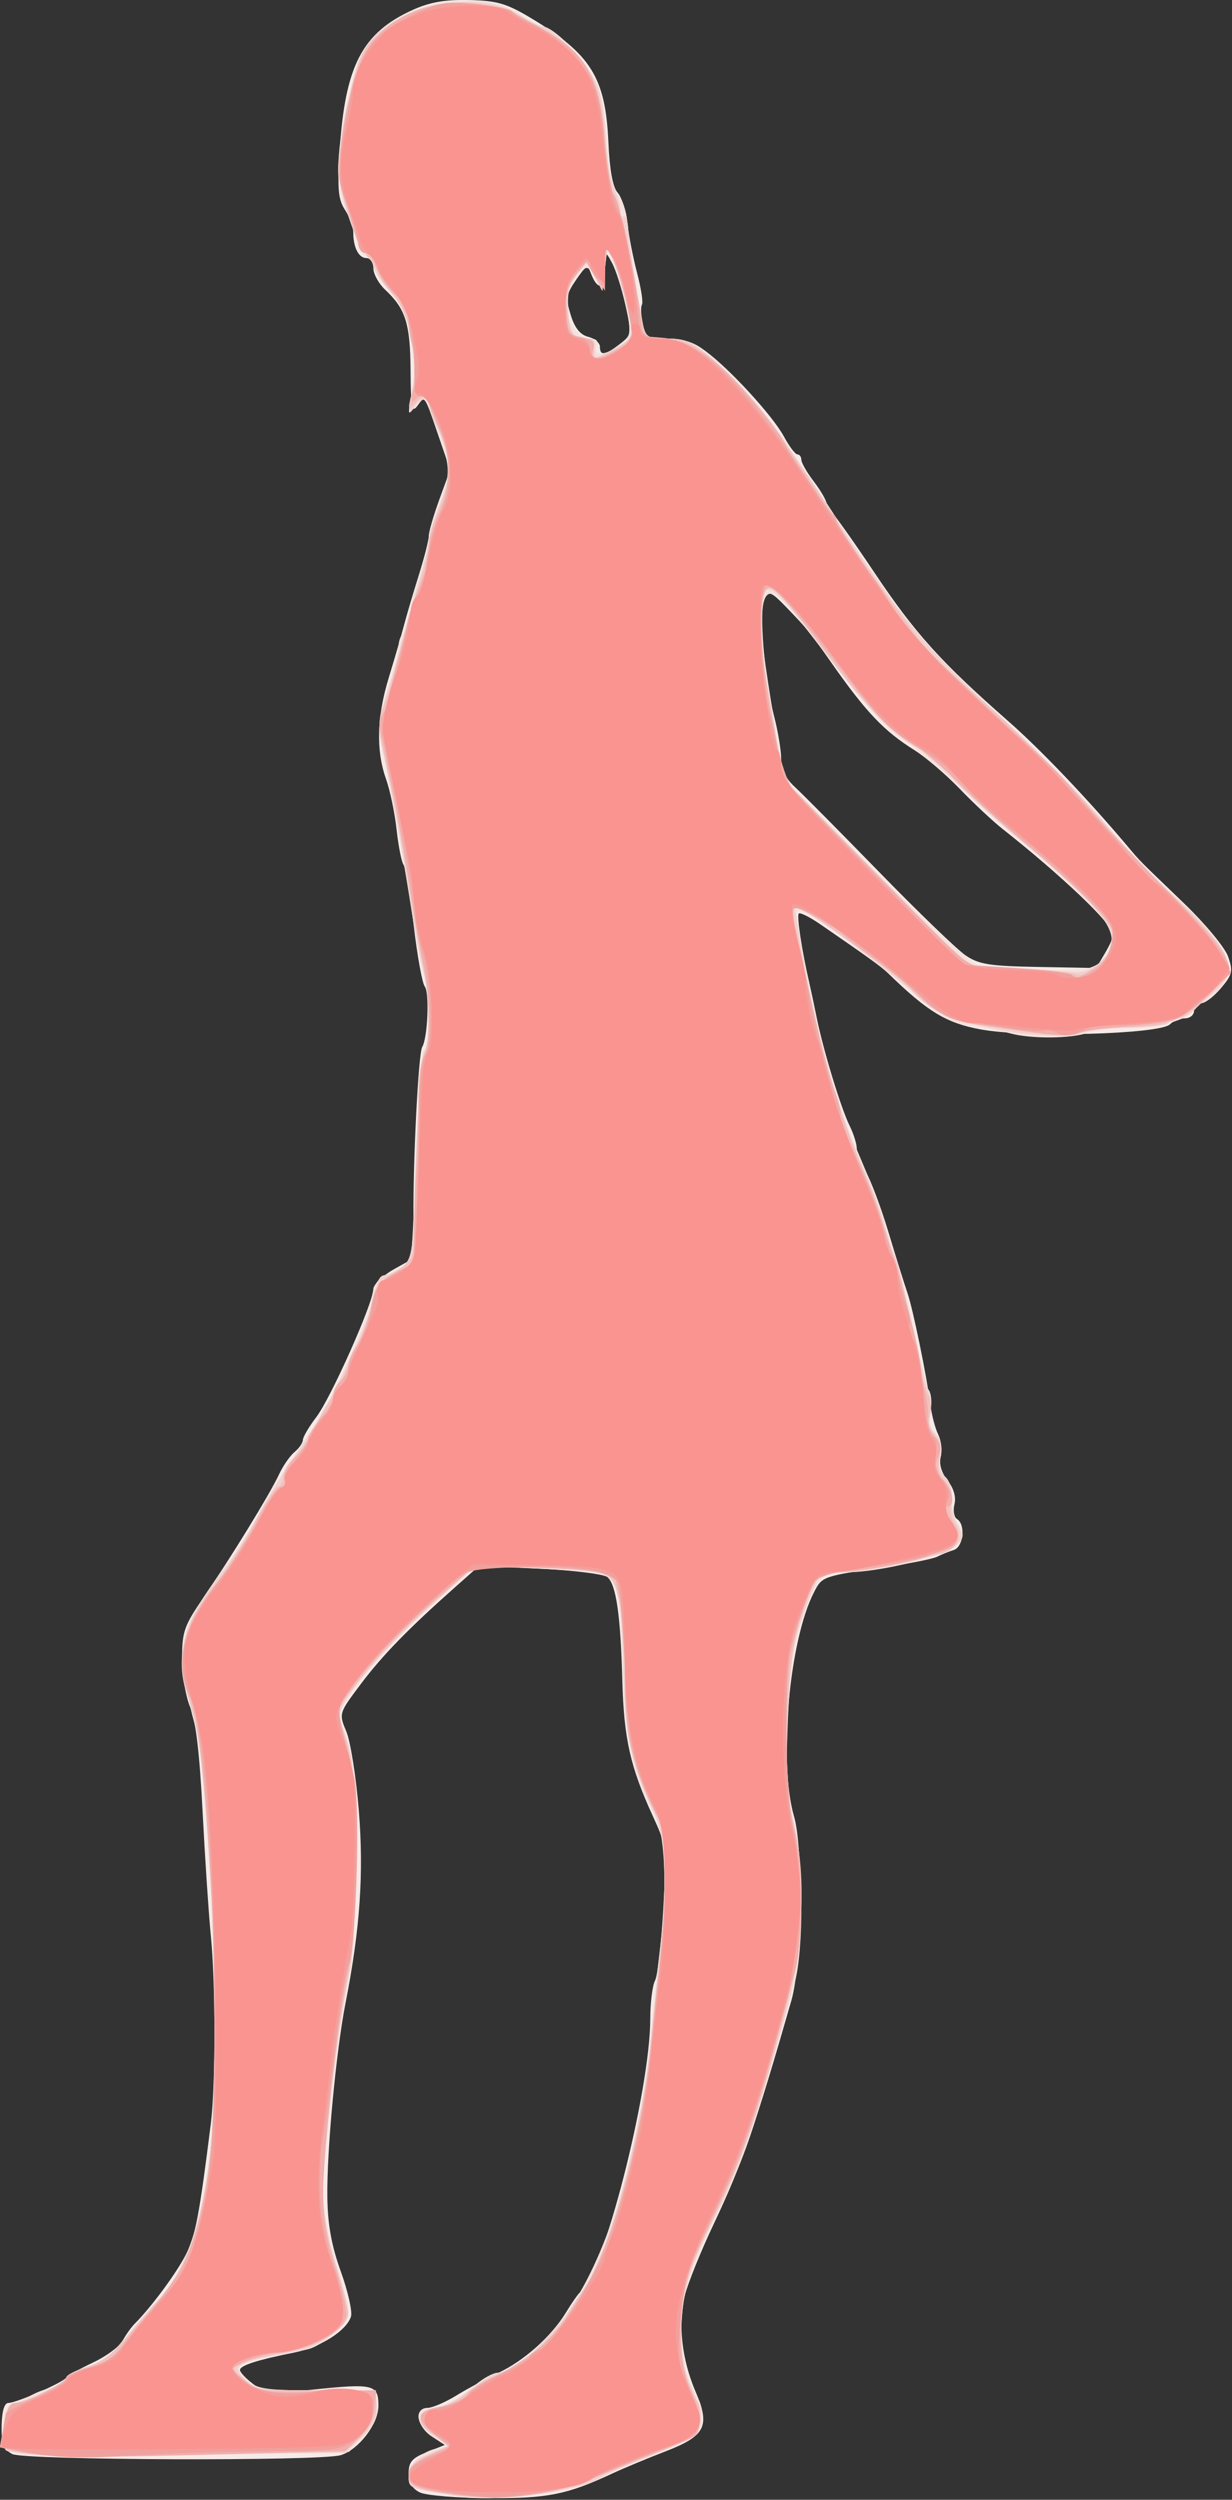 <?xml version="1.0" encoding="UTF-8"?>
<svg version="1.1" viewBox="0 0 252.34 512" xmlns="http://www.w3.org/2000/svg">
<rect x="0" y="0" width="252.34" height="512" fill="#333333" stroke="none"/>
<g transform="matrix(.825 0 0 .825 -66.867 -6.952)">
<path d="m185.31 627.22c-1.902-0.918-2.812-2.465-2.812-4.782 0-2.765 0.865-3.77 4.489-5.216l4.489-1.79-3.239-2.122c-3.716-2.434-4.401-7.054-1.051-7.085 1.203-0.011 4.438-1.402 7.188-3.09 2.75-1.688 7.377-4.184 10.283-5.547 6.473-3.036 13.295-9.106 16.889-15.027 1.483-2.442 3.082-4.722 3.555-5.066 5.655-4.116 17.373-49.863 17.391-67.895 4e-3 -3.998 0.537-8.26 1.185-9.47 0.648-1.21 1.566-9.201 2.042-17.758 0.845-15.204 0.786-15.728-2.571-23.03-5.63-12.245-7.203-19.229-7.593-33.722-0.438-16.264-1.539-23.848-3.724-25.662-0.878-0.728-8.384-1.666-16.68-2.083l-15.085-0.758-5.97 5.299c-11.672 10.36-18.182 17.049-23.525 24.174-5.404 7.205-5.411 7.229-3.537 11.714 1.033 2.471 2.428 11.291 3.101 19.6 1.264 15.602 0.31 29.475-3.281 47.717-2.369 12.037-4.692 36.785-4.533 48.295 0.095 6.854 1.04 12.062 3.354 18.476 1.772 4.912 2.902 9.937 2.512 11.167-1.118 3.524-7.621 7.64-14.113 8.933-9.141 1.821-13.447 3.209-13.447 4.334 0 0.564 1.512 2.154 3.36 3.534 3.109 2.321 4.231 2.418 15 1.297 14.803-1.541 16.015-1.236 16.015 4.033 0 4.506-4.903 10.925-9.375 12.273-5.047 1.521-78.636 1.267-81.529-0.281-2.242-1.2-2.733-2.516-2.641-7.079 0.072-3.582 0.675-5.606 1.67-5.606 1.986 0 13.547-5.053 14.375-6.283 0.344-0.51 3.315-2.188 6.602-3.729 3.287-1.541 6.611-3.985 7.385-5.431 0.774-1.447 2.136-3.359 3.027-4.25 4.131-4.131 10.423-12.655 12.744-17.267 2.33-4.628 3.301-9.762 6.133-32.415 1.2-9.601 1.189-34.769-0.021-46.875-0.515-5.156-1.428-18.938-2.028-30.625-0.751-14.623-1.715-22.699-3.092-25.897-1.1-2.556-2.001-7.976-2.001-12.045 0-6.658 0.531-8.17 5.312-15.122 6.727-9.782 16.545-25.796 18.812-30.685 0.956-2.062 2.669-4.522 3.807-5.466 1.138-0.944 2.069-2.297 2.069-3.007s1.499-3.257 3.332-5.66c3.601-4.722 14.104-28.279 14.144-31.725 0.013-1.159 2.28-3.375 5.037-4.925l5.012-2.817-0.077-10.075c-0.111-14.419 1.246-40.847 2.173-42.348 1.354-2.191 1.828-13.478 0.63-15.014-0.628-0.805-1.866-7.651-2.75-15.214-0.885-7.562-2.017-14.312-2.516-15-0.499-0.688-1.277-4.625-1.729-8.75s-1.625-9.75-2.608-12.5c-2.535-7.091-2.304-15.492 0.694-25.286 1.425-4.655 3.104-10.432 3.732-12.839 0.628-2.406 2.274-7.984 3.659-12.394 1.385-4.41 2.518-8.853 2.518-9.872 0-1.019 1.193-5.126 2.652-9.126l2.652-7.274-2.908-8.48c-3.549-10.347-3.321-10.028-5.261-7.374-1.331 1.821-1.6 0.384-1.657-8.852-0.071-11.583-1.225-15.253-6.293-20.006-1.614-1.514-2.935-3.905-2.935-5.312 0-1.408-0.784-2.56-1.741-2.56-1.919 0-3.259-2.629-3.259-6.396 0-1.343-0.925-3.853-2.055-5.579-1.686-2.574-1.924-5.203-1.324-14.644 1.342-21.122 5.599-29.317 18.183-35.007 4.253-1.923 8.031-2.579 14.017-2.433 6.966 0.17 9.296 0.862 15.532 4.617 14.646 8.819 18.282 14.684 18.989 30.626 0.31 6.978 1.092 11.249 2.307 12.591 1.011 1.117 2.104 4.521 2.428 7.565 0.324 3.043 1.404 8.618 2.399 12.389s1.535 7.3 1.199 7.843-0.243 2.662 0.206 4.707c0.749 3.41 1.256 3.72 6.1 3.72 3.668 0 6.574 0.952 9.506 3.116 6.03 4.449 16.678 16.067 19.461 21.233 1.304 2.421 2.805 4.401 3.336 4.401 0.531 0 0.966 0.6 0.966 1.333s1.406 3.177 3.125 5.431 3.125 4.7 3.125 5.437c0 0.737 0.422 1.528 0.938 1.757 0.516 0.229 5.438 7.141 10.938 15.36 10.122 15.126 16.52 22.227 33.275 36.932 8.003 7.023 19.649 19.236 29.565 31.003 3.345 3.969 2.256 2.869 14.119 14.275 5.203 5.003 10.094 10.919 10.868 13.146 1.257 3.617 1.069 4.451-1.759 7.812-1.742 2.07-3.96 3.763-4.93 3.763-0.97 0-1.764 0.844-1.764 1.875s-1.012 1.875-2.25 1.875-2.918 0.668-3.735 1.485c-2.479 2.479-35.354 3.376-46.897 1.28-8.582-1.559-13.218-4.357-23.03-13.904-1.687-1.642-4.96-4.008-16.926-12.236-2.592-1.782-4.981-2.972-5.309-2.644-0.54 0.54 0.795 9.29 2.635 17.27 0.396 1.719 1.233 5.656 1.859 8.75 1.601 7.912 6.041 22.461 8.138 26.664 0.971 1.946 1.768 4.478 1.77 5.625 2e-3 1.147 1.015 3.774 2.25 5.836s3.77 8.812 5.633 15 3.973 12.938 4.689 15c1.382 3.982 4.834 20.814 5.769 28.125 0.308 2.406 1.162 5.604 1.899 7.105 0.737 1.502 1.013 3.982 0.613 5.511-0.459 1.756 0.165 3.914 1.694 5.858 1.53 1.946 2.159 4.121 1.708 5.915-0.392 1.561-0.104 3.214 0.639 3.673 2.2 1.36 1.594 6.941-0.836 7.693-1.203 0.372-3.031 1.111-4.062 1.643s-6.656 1.666-12.5 2.521c-16.054 2.35-16.069 2.356-18.096 6.276-6.2 11.99-8.89 42.212-4.96 55.731 2.331 8.018 1.925 36.612-0.646 45.574-8.981 31.301-12.216 40.611-19.336 55.644-3.159 6.67-6.374 14.629-7.144 17.686-1.747 6.94-0.743 15.93 2.663 23.85 3.702 8.604 2.477 11.019-7.547 14.878-4.433 1.707-10.31 4.153-13.06 5.437-11.276 5.263-16.039 6.22-30.625 6.153-7.906-0.036-15.641-0.677-17.188-1.423zm170.04-382.1c1.18-1.997 2.145-4.109 2.145-4.692 0-2.36-13.067-14.796-27.5-26.171-2.406-1.896-7.188-6.37-10.625-9.941s-8.5-7.902-11.25-9.624c-7.591-4.752-12.06-9.446-20.588-21.623-5.36-7.654-5.893-8.311-11.188-13.808-3.763-3.906-4.418-4.185-5.46-2.322-1.465 2.617-0.08 19.919 2.342 29.26 0.973 3.754 1.77 8.55 1.77 10.659 0 2.583 1.121 4.864 3.438 6.993 1.891 1.738 11.312 11.241 20.938 21.12 9.625 9.878 19.234 19.153 21.354 20.61 3.305 2.271 5.894 2.686 18.167 2.909l14.313 0.261 2.145-3.631zm-120.44-151.26c2.978-2.289 3.008-2.491 1.419-9.66-0.892-4.027-2.379-8.728-3.304-10.447-1.664-3.092-1.682-3.075-1.732 1.636-0.052 4.907-1.909 5.314-3.585 0.785-0.759-2.052-1.183-1.851-3.631 1.723-2.46 3.59-2.61 4.573-1.334 8.732 0.987 3.216 2.35 4.915 4.344 5.416 1.598 0.401 2.906 1.512 2.906 2.469 0 2.322 1.263 2.155 4.917-0.654z" fill="#f6eae8"/>
<path d="m193.75 628.06c-1.031-0.218-3.984-0.741-6.562-1.162-3.901-0.637-4.688-1.268-4.688-3.762 0-3.336 4.167-6.887 8.091-6.894 2.034-4e-3 1.733-0.493-1.528-2.482-4.704-2.868-5.619-7.514-1.48-7.514 3.116 0 6.835-1.867 11.576-5.811 1.943-1.617 4.383-2.939 5.421-2.939 4.033 0 12.743-7.993 18.796-17.248 9.209-14.081 16.78-39.859 19.086-64.988 0.613-6.676 1.764-17.482 2.558-24.013 1.769-14.549 1.091-28.376-1.596-32.544-4.785-7.421-7.288-18.696-7.723-34.786-0.491-18.169-1.407-23.43-4.278-24.581-1.126-0.451-8.797-1.119-17.047-1.485l-15-0.665-5.625 4.83c-9.787 8.404-20.592 19.646-24.83 25.832l-4.096 5.978 2.275 5.897c3.207 8.311 3.274 47.254 0.108 62.772-2.776 13.606-5.957 40.267-5.957 49.923 0 4.528 1.228 11.326 3.109 17.217 1.71 5.354 3.116 10.951 3.125 12.437 0.018 3.047-6.263 8.905-10.393 9.692-12.655 2.412-17.091 3.549-17.091 4.377 0 0.532 1.192 2.038 2.648 3.348 2.284 2.053 4.65 2.381 17.188 2.381h14.539l0.343 3.75c0.25 2.732-0.653 4.803-3.329 7.629l-3.672 3.879-38.546 0.811c-21.2 0.446-40.515 0.363-42.921-0.184-4.174-0.949-4.375-1.244-4.375-6.41 0-3.729 0.584-5.591 1.875-5.98 1.031-0.311 3.368-1.365 5.193-2.342 1.825-0.977 4.233-1.777 5.352-1.777 1.119 0 2.356-0.839 2.749-1.864 0.393-1.025 2.937-2.529 5.654-3.343 3.302-0.989 6.238-3.167 8.862-6.574 2.158-2.802 5.832-7.063 8.166-9.469 10.635-10.968 14.597-29.33 14.563-67.5-0.027-29.994-2.566-67.94-5.143-76.863-0.995-3.444-2.124-9.553-2.511-13.575-0.803-8.358 0.301-10.895 11.587-26.625 3.645-5.08 6.997-10.403 7.449-11.828 0.453-1.426 2.596-5.128 4.764-8.228s4.503-6.56 5.191-7.69c0.688-1.13 2.372-3.744 3.744-5.808 4.38-6.592 13.13-26.088 13.952-31.084 0.648-3.943 1.546-5.142 4.901-6.544 2.259-0.944 4.373-2.147 4.698-2.673s0.94-12.193 1.368-25.927c0.428-13.734 1.326-25.518 1.995-26.188 1.599-1.599 1.562-13.93-0.059-19.476-0.702-2.402-2.109-9.71-3.127-16.242-1.864-11.96-4.082-24.208-6.919-38.217-1.391-6.867-1.282-8.384 1.142-15.886 1.474-4.562 2.68-9.409 2.68-10.772s0.562-2.825 1.25-3.25 1.25-2.058 1.25-3.628c0-1.571 1.125-6.125 2.5-10.122s2.5-8.433 2.5-9.859c0-1.426 1.236-5.575 2.747-9.221 2.902-7.001 2.756-8.79-1.647-20.295-2.275-5.944-2.295-5.958-4.477-3.123-1.796 2.333-1.862 2.169-1.003-2.502 1.911-10.39-0.106-20.162-5.407-26.199-2.179-2.482-3.962-5.277-3.962-6.211 0-0.934-0.791-2.001-1.757-2.372s-2.144-2.438-2.618-4.593c-0.473-2.155-1.648-5.428-2.61-7.272s-1.753-6.11-1.757-9.479c-0.011-9.189 3.637-25.832 6.68-30.472 7.218-11.004 27.907-15.489 38.379-8.319 2.443 1.673 4.987 3.041 5.653 3.041 2.607 0 10.07 7.468 12.648 12.657 2.386 4.803 3.206 10.003 4.053 25.691 0.044 0.81 0.954 2.347 2.022 3.416 1.068 1.068 2.115 4.062 2.326 6.652 0.332 4.075 2.359 17.356 4.008 26.272 0.445 2.405 1.307 2.812 5.953 2.812 3.583 0 6.541 0.872 8.689 2.561 6.8 5.349 14.287 13.698 20.259 22.594 3.405 5.071 6.62 9.782 7.144 10.47 0.525 0.688 3.833 5.75 7.353 11.25 3.519 5.5 6.75 10.281 7.178 10.625 0.428 0.344 2.962 4 5.631 8.125 2.668 4.125 9.293 11.719 14.72 16.875 22.641 21.509 32.145 31.03 37.99 38.055 6.606 7.94 10.636 12.111 19.411 20.09 6.951 6.32 11.145 12.226 11.145 15.691 0 2.949-4.707 8.608-7.188 8.643-0.859 0.013-1.562 0.543-1.562 1.18 0 2.401-7.718 4.876-15.391 4.935-4.369 0.034-9.35 0.596-11.069 1.249-3.854 1.466-14.127 1.546-19.165 0.149-2.062-0.572-6.448-1.404-9.745-1.851-4.993-0.676-7.5-2.11-15-8.579-16.934-14.606-28.405-22.386-28.355-19.229 0.029 1.786 3.186 18.805 4.344 23.416 0.432 1.719 1.39 5.656 2.13 8.75 1.515 6.336 5.538 19.34 7.154 23.125 5.967 13.977 7.536 18.026 8.232 21.25 0.445 2.062 1.318 4.875 1.94 6.25 1.546 3.418 5.774 20.797 6.995 28.75 0.422 2.75 1.324 5.705 2.005 6.566 0.68 0.861 0.904 3.23 0.497 5.264-0.501 2.504-0.101 4.338 1.24 5.678 1.317 1.317 1.739 3.179 1.262 5.564-0.473 2.364-0.087 4.108 1.132 5.12 1.093 0.907 1.734 3.25 1.567 5.729-0.155 2.307 0.395 4.871 1.223 5.699 2.955 2.955 1.621 5.623-3.807 7.614-6.918 2.537-17.365 4.637-23.187 4.661-5.359 0.022-6.556 0.709-8.692 4.981-3.918 7.837-5.562 16.47-6.19 32.5-0.524 13.381-0.243 18.281 1.36 23.664 2.581 8.671 2.743 32.814 0.276 41.101-0.959 3.223-3.464 12.047-5.565 19.61-4.79 17.237-6.825 23.077-11.33 32.5-8.721 18.244-10.392 22.844-11.038 30.383-0.665 7.752 0.922 15.744 4.077 20.529 0.784 1.189 1.188 3.779 0.898 5.755-0.474 3.231-1.617 4.012-11.35 7.757-5.952 2.291-11.95 4.878-13.329 5.751-6.016 3.808-27.976 6.645-36.869 4.763zm160.86-381.01c0.814-0.786 1.84-2.898 2.28-4.694 0.688-2.809-0.318-4.382-7.193-11.25-4.396-4.392-10.48-9.954-13.52-12.36-3.04-2.406-10.371-8.875-16.292-14.375-5.92-5.5-12.665-11.13-14.989-12.512-3.853-2.291-8.607-7.806-24.927-28.916-6.832-8.838-9.192-9.352-9.719-2.117-0.362 4.97 0.047 8.386 3.702 30.911l1.601 9.866 22.622 22.866c12.839 12.978 23.937 23.171 25.663 23.571 3.849 0.892 23.468 1.569 26.791 0.924 1.375-0.267 3.166-1.128 3.98-1.914zm-119.75-152.84c2.523-1.767 2.806-2.727 2.118-7.188-0.437-2.832-1.754-7.961-2.928-11.398l-2.135-6.25-0.697 5.625-0.697 5.625-1.674-3.361c-1.809-3.633-3.233-3.074-6.175 2.424-2.573 4.807 0.518 12.812 4.947 12.812 1.538 0 2.068 0.626 1.588 1.875-0.958 2.498 1.974 2.412 5.653-0.164z" fill="#f4e1dd"/>
<path d="m193.75 627.93c-11.367-1.744-11.25-1.693-11.25-4.923 0-2.433 1.089-3.617 4.891-5.319l4.891-2.19-3.661-2.437c-4.575-3.045-4.183-5.841 0.967-6.895 2.171-0.444 6.093-2.576 8.715-4.737 2.622-2.162 5.532-3.93 6.466-3.93 5.051 0 17.092-12.553 23.382-24.375 5.418-10.185 12.342-37.839 14.396-57.5 0.79-7.562 1.907-17.969 2.482-23.125 1.974-17.706 1.504-27.041-1.719-34.143-5.836-12.86-7.02-18.496-7.533-35.857-0.646-21.883-1.155-23.147-9.736-24.178-3.665-0.44-11.297-0.805-16.96-0.811l-10.296-0.011-10.366 9.223c-10.023 8.918-16.727 16.347-21.351 23.662-2.127 3.365-2.125 3.778 0.045 10 1.876 5.379 2.257 10.449 2.227 29.615-0.022 14.08-0.617 25.081-1.52 28.125-2.011 6.784-6.569 44.767-6.569 54.748 0 5.21 1.105 11.443 3.125 17.632 1.719 5.265 3.125 10.631 3.125 11.923 0 3.152-6.466 8.422-11.533 9.401-16.591 3.205-17.677 3.783-14.003 7.457 2.537 2.537 2.504 2.533 18.661 2.563l13.75 0.026 0.198 3.928c0.148 2.925-0.81 4.902-3.75 7.741l-3.948 3.813-41.493 0.384c-28.705 0.266-41.914-0.035-42.86-0.976-1.797-1.788-0.226-11.765 1.853-11.765 2.574 0 13.124-5.031 13.124-6.258 0-0.628 2.297-1.829 5.104-2.671 3.507-1.051 6.538-3.291 9.688-7.159 2.521-3.096 6.167-7.353 8.102-9.459 12.145-13.217 16.396-43.294 13.439-95.079-1.994-34.933-3.379-47.985-5.674-53.477-4.252-10.177-1.798-19.785 8.323-32.59 2.74-3.467 6.636-9.426 8.657-13.243 2.021-3.817 4.645-8.403 5.83-10.191 1.186-1.788 3.221-4.882 4.522-6.875 1.302-1.993 3.337-5.048 4.523-6.788 3.069-4.504 12.32-24.418 13.215-28.448 1.5-6.755 1.967-7.763 3.591-7.763 0.909 0 2.817-0.984 4.241-2.188 2.409-2.035 2.64-3.926 3.326-27.187 0.405-13.75 1.271-25.534 1.924-26.188 1.574-1.574 1.519-13.945-0.087-19.446-0.701-2.402-2.129-9.992-3.174-16.867-2.089-13.755-4.634-27.677-6.922-37.878-1.498-6.679-1.462-6.959 2.62-20.247 0.528-1.719 1.616-5.656 2.417-8.75s2.283-8.26 3.293-11.481c1.009-3.221 2.345-8.284 2.968-11.25 0.623-2.966 1.994-7.644 3.047-10.394 2.615-6.827 2.483-11.698-0.475-17.5-1.375-2.697-2.5-5.628-2.5-6.514 0-2.313-2.139-1.984-3.76 0.577-1.076 1.701-1.181 1.075-0.472-2.812 0.99-5.427 0.962-7.118-0.264-15.625-0.561-3.894-2.11-7.069-5.033-10.316-2.322-2.58-4.223-5.505-4.223-6.5 0-0.995-0.703-2.259-1.562-2.809-2.217-1.419-6.161-12.475-6.822-19.125-0.831-8.37 3.638-28.997 7.27-33.553 7.574-9.501 27.947-13.289 37.299-6.934 2.418 1.643 5.043 2.987 5.833 2.987 2.202 0 11.211 9.502 13.417 14.152 1.08 2.275 2.074 8.033 2.211 12.804 0.137 4.768 1.09 10.638 2.118 13.045s1.746 5.135 1.594 6.063c-0.152 0.928 0.184 1.404 0.746 1.057 0.562-0.347 1.096 1.143 1.188 3.312 0.124 2.922 2.573 18.726 4.146 26.756 0.034 0.172 2.548 0.312 5.587 0.312 5.033 0 6.289 0.697 14.077 7.812 4.703 4.297 11.325 12.031 14.716 17.188 32.112 48.833 31.291 47.808 60.103 75.023 6.901 6.519 15.62 15.508 19.375 19.977 7.078 8.424 11.079 12.568 19.291 19.985 6.484 5.856 11.925 13.551 11.854 16.765-0.032 1.444-1.502 3.75-3.267 5.125s-4.114 3.484-5.22 4.688c-1.106 1.203-3.01 2.188-4.233 2.188s-2.222 0.492-2.222 1.093c0 0.601-4.122 1.141-9.16 1.199-5.038 0.059-10.522 0.602-12.188 1.208-7.101 2.582-31.567-1.466-37.304-6.171-12.47-10.229-27.378-21.546-30.532-23.177l-3.692-1.909 0.954 6.067c3.791 24.099 9.679 45.297 16.962 61.067 3.136 6.789 7.909 22.518 11.19 36.875 1.493 6.531 3.27 13.705 3.949 15.942 0.679 2.237 0.897 5.131 0.485 6.431-0.438 1.38 0.089 3.202 1.265 4.378 1.376 1.376 1.768 3.138 1.237 5.558-0.54 2.461-0.166 4.05 1.224 5.205 1.157 0.961 1.852 3.096 1.646 5.062-0.196 1.87 0.438 4.885 1.409 6.699 1.525 2.849 1.521 3.543-0.028 5.087-2.282 2.274-15.38 5.643-26.046 6.699l-8.238 0.815-2.849 7.187c-1.567 3.953-3.398 10.076-4.067 13.608-1.892 9.978-1.489 32.797 0.73 41.362 2.442 9.426 1.849 31.786-1.154 43.468-4.839 18.824-13.084 43.498-17.125 51.25-7.198 13.808-9.129 19.563-9.635 28.717-0.432 7.812-0.043 10.468 2.296 15.658 2.96 6.57 3.188 10.358 0.756 12.591-0.803 0.737-5.679 2.963-10.835 4.945-5.156 1.982-10.561 4.345-12.012 5.25-6.037 3.768-25.793 6.198-36.738 4.519zm159.81-380.12c5.123-4.335 4.688-8.05-1.778-15.155-3.242-3.562-10.734-10.344-16.65-15.069-5.915-4.726-13.613-11.601-17.105-15.278s-9.118-8.412-12.5-10.521c-4.253-2.652-9.354-8.05-16.537-17.5-13.293-17.487-16.65-21.036-17.955-18.98-1.272 2.003-1.159 13.492 0.211 21.566 0.583 3.438 1.786 10.45 2.673 15.583l1.612 9.333 45.705 46.324 12.196 0.737c6.708 0.405 13.399 0.83 14.87 0.943 1.471 0.113 3.837-0.778 5.259-1.981zm-116.73-162.63c-0.857-3.883-2.32-9.028-3.251-11.434l-1.693-4.375-1.283 11.25-3.857-6.992-2.43 2.685c-1.723 1.904-2.369 4.274-2.219 8.146 0.254 6.558 1.031 8.036 4.229 8.036 1.618 0 2.426 0.859 2.426 2.58v2.58l9.637-5.416-1.558-7.059z" fill="#f1d1ce"/>
<path d="m191.69 627.5c-7.757-1.135-9.189-1.918-9.189-5.022 0-1.6 1.731-3.134 5.289-4.685l5.289-2.306-4.074-2.407c-5.025-2.968-4.706-5.826 0.774-6.947 2.275-0.465 5.373-2.008 6.885-3.428 1.511-1.42 4.99-3.518 7.731-4.663 5.437-2.271 16.858-11.264 16.858-13.274 0-0.689 1.266-3.02 2.812-5.178 1.547-2.159 3.576-5.34 4.509-7.068 5.141-9.523 12.064-37.126 13.881-55.353 0.633-6.347 1.798-17.446 2.589-24.664 1.633-14.903 1.098-31.495-1.102-34.145-0.815-0.981-2.878-5.783-4.586-10.671-2.559-7.324-3.123-11.364-3.205-22.973-0.055-7.747-0.758-16.617-1.562-19.711-1.406-5.41-1.677-5.657-7.087-6.47-3.094-0.465-10.904-0.887-17.357-0.938l-11.732-0.093-10.405 9.446c-5.723 5.195-13.318 13.107-16.879 17.582l-6.474 8.136 2.361 7.73c3.23 10.577 3.338 43.901 0.196 60.23-2.967 15.418-5.96 41.3-5.96 51.533 1e-4 5.501 1.088 11.97 3.106 18.467 1.708 5.5 3.115 10.956 3.125 12.124 0.033 3.725-7.857 8.499-16.291 9.857-4.302 0.693-8.9 1.837-10.218 2.542-2.324 1.244-2.312 1.355 0.382 3.692 3.528 3.06 3.003 2.978 19.266 3.009l13.745 0.026 0.067 3.703c0.046 2.584-1.151 4.886-3.965 7.618l-4.031 3.915-37.281 0.821c-32.853 0.724-45.195 0.195-47.421-2.031-0.312-0.312-0.196-2.893 0.259-5.734 0.558-3.489 1.458-5.167 2.772-5.167 2.691 0 12.735-4.978 12.735-6.311 0-0.599 2.297-1.776 5.104-2.618 3.507-1.051 6.538-3.291 9.688-7.159 2.521-3.096 6.154-7.353 8.073-9.459 10.81-11.86 14.033-27.464 13.96-67.579-0.058-32.097-2.483-68.191-5.196-77.337-4.58-15.446-3.531-21.843 5.392-32.861 2.315-2.859 6.513-9.469 9.328-14.688 2.815-5.219 5.632-9.489 6.26-9.489 0.628 0 1.141-1.038 1.141-2.306 0-1.268 1.171-3.366 2.603-4.662 1.432-1.296 3.42-4.055 4.419-6.131 0.999-2.076 3.191-6.025 4.872-8.775s3.378-5.844 3.772-6.875c0.394-1.031 1.827-4.149 3.187-6.929 1.359-2.78 2.817-7.183 3.239-9.785 0.606-3.734 1.783-5.372 5.588-7.774 4.343-2.742 4.824-3.567 4.854-8.34 0.105-16.648 1.676-44.346 2.618-46.152 1.431-2.742 1.315-13.884-0.22-21.02-0.665-3.094-2.022-10.688-3.017-16.875-2.651-16.501-3.501-21.036-6.978-37.24-1.097-5.111-1.174-8.052-0.263-10 0.71-1.518 1.917-5.151 2.683-8.072 3.553-13.557 4.359-16.4 6.55-23.13 1.288-3.956 2.342-8.535 2.342-10.176 0-1.641 1.113-5.436 2.473-8.432 3.128-6.894 3.162-12.188 0.126-19.592-1.321-3.221-2.612-6.635-2.868-7.587-0.366-1.357-0.959-1.237-2.751 0.554-2.212 2.212-2.252 2.148-1.265-2.02 1.129-4.766 1.086-6.611-0.354-15.14-0.602-3.569-2.321-7.328-4.423-9.677-1.891-2.112-3.438-4.408-3.438-5.102 0-0.693-0.984-2.269-2.188-3.501-2.802-2.868-7.813-17.19-7.813-22.327 1.5e-4 -2.168 1.105-9.432 2.455-16.144 2.06-10.241 3.091-12.859 6.415-16.288 10.149-10.471 25.426-11.889 39.881-3.702 13.084 7.411 16.307 12.757 17.569 29.148 0.49 6.365 1.464 12.271 2.163 13.125 1.03 1.257 4.314 16.116 7.318 33.115 0.405 2.292 1.314 2.812 4.91 2.812 6.278 0 10.317 2.481 18.757 11.52 6.619 7.089 20.43 26.554 25.972 36.605 1.137 2.062 5.165 7.969 8.95 13.125 3.785 5.156 7.861 10.781 9.059 12.5 2.498 3.586 6.548 7.652 13.345 13.394 9.691 8.187 21.607 19.986 31.26 30.952 5.461 6.204 14.841 16.061 20.845 21.904 13.921 13.551 14.626 15.82 7.206 23.21-3.014 3.002-6.431 5.476-7.593 5.499s-2.385 0.48-2.716 1.016-4.91 1.103-10.175 1.26-10.539 0.803-11.721 1.435c-2.032 1.088-6.547 0.706-25.247-2.134-6.926-1.052-12.047-3.798-16.714-8.961-3.42-3.784-26.28-20.075-28.171-20.075-1.032 0-1.278 0.952-0.726 2.812 0.459 1.547 1.628 6.75 2.598 11.562 4.916 24.382 7.893 34.394 15.98 53.75 1.724 4.125 3.535 9.469 4.026 11.875s1.391 4.997 2.002 5.758c0.61 0.761 1.698 4.136 2.417 7.5 0.719 3.364 1.888 8.367 2.598 11.117 0.71 2.75 1.589 7.25 1.954 10s1.213 5.68 1.884 6.511c0.671 0.831 0.864 3.132 0.429 5.113-0.552 2.515-0.192 4.099 1.195 5.25 1.393 1.156 1.748 2.733 1.188 5.283-0.559 2.546-0.157 4.343 1.343 6 1.326 1.465 1.875 3.455 1.441 5.229-0.385 1.575 0.089 3.925 1.053 5.223 2.191 2.95 0.588 6.421-3.425 7.415-13.24 3.278-19.845 4.519-24.26 4.556-6.119 0.052-7.17 1.128-10.547 10.803-3.666 10.503-4.791 40.388-1.932 51.296 3.27 12.475 2.664 28.816-1.689 45.571-7.276 28.006-10.039 35.97-18.821 54.248-5.628 11.714-6.696 15.105-7.212 22.903-0.572 8.639 1.047 17.732 3.702 20.784 1.584 1.822 1.226 7.919-0.53 9.015-0.859 0.537-8.163 3.633-16.231 6.882-20.436 8.229-29.341 9.654-45.518 7.286zm164.61-382.59c0.66-1.232 1.199-3.12 1.199-4.194 0-2.96-7.873-11.076-23.237-23.955-7.624-6.391-15.327-13.54-17.117-15.887-1.79-2.347-5.115-5.167-7.388-6.267-6.333-3.064-13.518-10.308-23.159-23.352-11.504-15.563-14.101-18.256-15.493-16.06-1.336 2.108-1.264 13.429 0.137 21.685 0.583 3.438 1.775 10.469 2.648 15.625l1.587 9.375 45.449 46.072 13.319 0.85c7.325 0.468 13.65 1.181 14.055 1.586 1.022 1.022 6.545-2.76 8.001-5.478zm-120.57-150.98c2.475-1.863 2.524-2.341 0.996-9.632-0.884-4.219-2.337-9.288-3.229-11.263l-1.621-3.592-0.637 5.592-0.637 5.592-3.945-7.16-2.813 3.576c-2.263 2.877-2.66 4.531-2.032 8.461 0.994 6.214 1.516 6.998 4.659 6.998 1.974 0 2.417 0.593 1.905 2.551-0.562 2.149-0.24 2.416 2.042 1.694 1.49-0.471 3.881-1.74 5.313-2.818z" fill="#f0c1bd"/>
<path d="m192.06 627.44c-8.335-1.399-9.562-2.003-9.562-4.71 0-1.534 1.744-3.136 5.025-4.615l5.025-2.266-3.986-3.327c-4.769-3.981-4.094-5.667 2.706-6.754 2.792-0.446 5.402-1.661 5.8-2.7 0.399-1.039 3.33-3.07 6.515-4.513 8.83-4.002 14.738-9.272 20.614-18.387 8.597-13.335 15.837-38.093 18.368-62.812 0.731-7.139 1.819-17.198 2.417-22.354 1.84-15.859 1.51-31.389-0.757-35.625-5.738-10.722-7.978-20.348-7.978-34.29 0-7.542-0.593-16.477-1.318-19.857l-1.318-6.146-6.495-0.78c-3.572-0.429-11.467-0.785-17.545-0.791l-11.051-0.011-7.003 5.938c-11.453 9.71-20.236 19.199-25.186 27.212-1.582 2.56-1.509 3.823 0.625 10.812 1.993 6.529 2.408 11.631 2.37 29.163-0.028 12.974-0.623 22.954-1.528 25.625-1.99 5.873-6.551 45.434-6.551 56.824 0 6.356 0.955 12.033 3.162 18.792 1.739 5.327 2.858 10.641 2.487 11.809-1.209 3.808-7.961 7.672-14.746 8.438-3.59 0.405-8.19 1.576-10.221 2.601l-3.693 1.864 3.693 2.979c3.476 2.804 4.536 2.959 18.068 2.648l14.375-0.33-0.43 4.34c-0.265 2.677-1.702 5.544-3.75 7.482l-3.32 3.142-36.065 1.018c-25.78 0.728-38.023 0.611-42.93-0.407l-6.865-1.425 0.856-4.565c1.018-5.428 1.566-6.459 3.433-6.459 2.166 0 12.196-5.098 12.196-6.199 0-0.537 2.574-1.697 5.72-2.578 3.675-1.029 6.462-2.763 7.797-4.85 1.142-1.787 3.649-4.936 5.571-6.998s5.551-6.818 8.064-10.568c8.737-13.034 11.858-43.86 9.182-90.682-2.013-35.218-3.492-49.056-5.721-53.525-4.071-8.16-1.473-17.734 8.085-29.802 2.538-3.205 6.516-9.533 8.839-14.062 2.323-4.53 4.935-8.236 5.804-8.236s1.267-0.815 0.885-1.812c-0.382-0.996 0.76-3.381 2.539-5.3 1.779-1.919 3.235-4.056 3.236-4.751 8.3e-4 -0.695 1.407-2.897 3.125-4.895 1.718-1.998 3.123-4.601 3.123-5.784 0-1.184 0.844-2.853 1.875-3.709s1.875-2.487 1.875-3.625 0.947-3.421 2.105-5.074 2.732-5.856 3.499-9.341c1.207-5.486 2.014-6.642 6.02-8.625l4.626-2.29 0.219-10.522c0.12-5.787 0.391-12.35 0.602-14.585 0.211-2.234 0.378-8.767 0.371-14.516-7e-3 -6.268 0.583-11.172 1.476-12.248 1.716-2.068 1.555-14.187-0.303-22.795-0.683-3.164-2.32-12.503-3.638-20.753-1.318-8.25-3.008-17.812-3.756-21.25-0.748-3.438-1.532-7.375-1.742-8.75-0.21-1.375-0.804-4.054-1.319-5.954-0.525-1.934-0.395-4.134 0.295-5 0.678-0.85 1.538-3.234 1.912-5.296 0.374-2.062 1.325-6 2.115-8.75s1.893-6.969 2.452-9.375c0.559-2.406 1.928-6.466 3.042-9.022 1.114-2.556 2.026-6.292 2.026-8.301 0-2.01 1.113-6.106 2.473-9.103 3.175-6.997 3.185-14.834 0.028-21.369-1.375-2.846-2.5-5.912-2.5-6.815 0-2.012-1.524-2.116-3.407-0.233-1.043 1.043-1.063 0.054-0.081-3.818 0.961-3.787 0.936-6.083-0.093-8.341-0.781-1.713-1.419-4.82-1.419-6.903 0-2.542-1.234-5.021-3.75-7.538-2.063-2.063-4.093-5.113-4.511-6.779-0.418-1.666-1.448-3.028-2.289-3.028-0.841 0-2.151-2.391-2.911-5.312-0.76-2.922-2.073-7.619-2.919-10.437-2.271-7.571 1.742-28.9 6.733-35.79 5.277-7.284 14.807-11.179 25.47-10.408 4.491 0.325 8.874 1.178 9.74 1.897 0.866 0.719 4.327 2.753 7.693 4.52 10.605 5.571 14.143 11.887 15.389 27.474 0.498 6.225 1.412 12.131 2.032 13.125 1.28 2.051 1.095 1.404 3.727 13.057 1.087 4.812 2.369 11.844 2.849 15.625l0.872 6.875 4.847 0.397c5.855 0.48 12.166 4.357 18.981 11.661 5.05 5.412 10.947 13.055 11.915 15.442 0.946 2.332 10.501 16.247 11.444 16.667 0.516 0.229 0.938 0.981 0.938 1.671 0 1.03 4.719 8.363 9.095 14.133 0.534 0.704 2.736 4.012 4.895 7.352 4.301 6.655 12.503 15.174 28.454 29.552 12.974 11.694 11.87 10.586 20.034 20.121 3.769 4.402 11.948 13.067 18.174 19.254 11.905 11.831 16.848 17.964 16.848 20.905 0 2.239-10.412 11.674-14.101 12.779-1.526 0.457-6.947 1.111-12.047 1.455-5.1 0.343-10.191 1.115-11.312 1.715-1.181 0.632-5.691 0.561-10.726-0.169-4.778-0.693-11.611-1.663-15.184-2.156-5.741-0.792-9.225-2.6-13.504-7.007-1.777-1.83-8.292-7.083-12.43-10.022-1.936-1.375-4.821-3.66-6.411-5.077-3.857-3.438-11.503-7.495-12.412-6.586-0.4 0.4 0.156 4.594 1.235 9.32 1.079 4.726 3.113 13.655 4.519 19.843 1.406 6.188 3.357 13.366 4.336 15.951 0.979 2.586 1.641 5.128 1.472 5.65-0.303 0.933 2.172 7.278 6.688 17.148 3.742 8.179 12.359 37.667 12.966 44.375 0.156 1.719 0.753 5.094 1.328 7.5 0.575 2.406 0.898 5.408 0.718 6.67-0.18 1.262 0.576 3.293 1.68 4.513 1.532 1.693 1.721 2.97 0.8 5.394-0.97 2.55-0.73 3.609 1.214 5.369 2.58 2.335 3.304 6.805 1.101 6.805-0.74 0-0.466 1.221 0.625 2.778 2.747 3.922 2.416 6.922-0.867 7.841-1.547 0.433-3.938 1.278-5.312 1.877-3.129 1.364-17.661 3.753-22.825 3.753-3.551 0-4.085 0.573-6.471 6.95-1.43 3.823-3.144 9.307-3.809 12.188-1.906 8.258-1.52 36.694 0.605 44.612 2.333 8.691 2.411 28.343 0.143 36.015-0.953 3.223-3.012 10.641-4.576 16.485-4.341 16.218-8.503 28.601-12.394 36.875-1.94 4.125-5.106 10.875-7.035 15-4.95 10.584-5.764 26.208-1.804 34.633 2.975 6.329 2.99 10.836 0.041 12.281-1.031 0.506-5.25 2.192-9.375 3.747-4.125 1.555-10.312 4.121-13.75 5.703-10.441 4.803-24.373 6.372-37.313 4.2zm160.55-378.33c2.437-1.44 3.882-3.521 4.415-6.358 0.716-3.818 0.214-4.804-5.306-10.418-3.353-3.41-10.293-9.69-15.422-13.955-5.129-4.265-13.039-11.411-17.578-15.879-4.539-4.469-10.468-9.426-13.175-11.015-2.732-1.604-8.537-7.575-13.047-13.42-16.704-21.648-19.779-25.04-21.303-23.502-3.77 3.804 1.89 44.638 6.928 49.986 6.878 7.301 34.407 35.024 39.035 39.308 5.165 4.782 5.503 4.896 15 5.017 5.343 0.069 11.122 0.575 12.84 1.125s3.32 1.057 3.557 1.125c0.238 0.069 2.063-0.839 4.056-2.016zm-118.06-154.02 3.93-2.397-1.738-8.29c-0.956-4.559-2.561-9.807-3.568-11.661l-1.83-3.372-0.058 5.625-0.058 5.625-4.656-7.061-2.631 3.345c-1.908 2.426-2.565 4.88-2.388 8.93 0.221 5.066 0.575 5.651 3.817 6.299 2.719 0.544 3.429 1.271 2.966 3.039-0.777 2.97 1.253 2.943 6.214-0.082z" fill="#f1aeab"/>
<path d="m191.25 626.97c-6.551-1.143-8.192-1.895-8.473-3.883-0.266-1.888 1.004-3.017 5.431-4.826l5.779-2.361-3.93-2.488c-4.948-3.133-4.479-6.062 1.194-7.463 2.405-0.594 5.217-2.036 6.248-3.204s4.828-3.486 8.438-5.15c3.609-1.664 6.562-3.455 6.562-3.978s1.062-1.289 2.359-1.701c3.13-0.994 14.794-19.271 17.714-27.758 4.085-11.874 8.524-31.927 9.915-44.787 3.079-28.486 3.549-34.263 3.653-44.918 0.084-8.644-0.44-12.316-2.319-16.25-5.601-11.723-6.606-16.383-7.574-35.082-0.533-10.312-1.222-19.84-1.53-21.173-0.796-3.448-11.237-5.225-26.148-4.452-11.693 0.606-12.193 0.756-16.718 5-11.724 10.996-20.272 19.981-23.616 24.822-3.976 5.755-4.024 4.193 0.682 22.053 1.613 6.124 0.668 40.919-1.256 46.25-0.745 2.062-2.194 10.781-3.22 19.375s-2.485 19.562-3.24 24.375c-1.677 10.687-0.653 23.151 2.608 31.731 1.342 3.532 2.44 8.328 2.44 10.659 0 3.568-0.742 4.68-4.688 7.03-2.578 1.536-7.219 3.041-10.312 3.344-6.199 0.608-12.5 2.659-12.5 4.068 0 0.498 1.145 1.941 2.545 3.208 3.214 2.909 11.547 4.113 18.221 2.632 2.828-0.627 7.187-0.757 9.688-0.287 4.126 0.774 4.54 1.223 4.478 4.859-0.051 2.958-1.103 4.823-4.024 7.131-3.812 3.012-4.656 3.13-23.368 3.272-10.678 0.081-25.94 0.582-33.915 1.114-10.221 0.682-16.992 0.497-22.936-0.624l-8.434-1.591 0.748-3.741c0.412-2.058 0.751-4.093 0.754-4.523 3e-3 -0.43 3.376-2.188 7.495-3.906 4.119-1.719 7.492-3.755 7.495-4.525 3e-3 -0.77 2.582-2.122 5.732-3.003 4.593-1.286 6.663-2.865 10.455-7.975 2.601-3.504 6.136-7.778 7.855-9.497 9.81-9.806 12.866-25.833 12.749-66.875-0.128-44.98-2.244-73.317-6.178-82.732-3.703-8.863-1.472-17.329 7.517-28.518 2.209-2.75 6.372-9.078 9.251-14.062 2.879-4.984 5.805-9.062 6.503-9.062s0.893-0.608 0.433-1.352c-0.459-0.743 0.543-2.853 2.227-4.688 1.684-1.835 3.766-5.124 4.626-7.309s2.356-4.277 3.324-4.648c0.968-0.372 1.761-1.749 1.761-3.062s0.844-3.086 1.875-3.942 1.877-2.472 1.88-3.591c2e-3 -1.119 1.121-3.866 2.486-6.105 1.365-2.239 2.829-6.239 3.252-8.89 0.98-6.125 1.49-6.883 6.541-9.711l4.16-2.329 0.669-15c0.368-8.25 0.629-19.152 0.581-24.227-0.051-5.331 0.608-10.609 1.561-12.5 2.032-4.032 1.509-18.28-0.966-26.324-0.965-3.135-1.745-6.824-1.735-8.199 0.032-4.121-2.476-18.552-6.733-38.75-1.734-8.227-1.708-8.841 0.716-16.875 2.149-7.122 2.42-8.213 4.304-17.34 0.62-3.006 1.735-5.84 2.476-6.298 0.741-0.458 1.737-4.187 2.212-8.285 0.475-4.099 1.971-9.588 3.324-12.199 1.501-2.897 2.414-7.018 2.343-10.571-0.135-6.708-5.099-19.297-7.294-18.494-0.996 0.365-1.467-1.354-1.46-5.325 0.02-10.563-1.508-16.943-4.813-20.089-1.719-1.637-3.688-4.59-4.376-6.562-0.688-1.972-2.039-3.586-3.003-3.586-0.964 0-1.753-1.104-1.753-2.454 0-1.349-1.178-5.428-2.617-9.062-2.781-7.024-2.75-8.689 0.496-26.11 2.23-11.97 5.53-16.583 15.246-21.312 6.841-3.33 8.244-3.577 15.965-2.817 4.656 0.459 8.773 1.331 9.148 1.938 0.376 0.608 2.472 1.862 4.66 2.787 5.261 2.225 12.501 9.104 15.233 14.474 1.209 2.375 2.434 8 2.724 12.5 0.543 8.45 2.587 18.491 4.209 20.681 0.987 1.333 3.87 17.451 4.261 23.825 0.335 5.454 1.533 6.799 6.062 6.804 9.179 0.011 20.668 11.402 37.814 37.495 7.455 11.344 14.017 21.188 14.584 21.875s2.815 4.062 4.996 7.5c2.181 3.438 8.08 10.188 13.108 15 23.607 22.594 37.801 37.008 44.034 44.717 3.739 4.625 7.178 8.408 7.643 8.408 1.776 0 13.629 12.687 16.311 17.459l2.811 5.002-6.019 5.686c-5.227 4.938-6.996 5.819-13.447 6.701-4.085 0.559-8.752 0.762-10.372 0.453-1.619-0.31-4.728 0.327-6.908 1.415-2.908 1.45-4.601 1.636-6.354 0.698-1.315-0.704-2.858-0.991-3.429-0.638-0.571 0.353-4.637 0.053-9.037-0.666-4.399-0.719-9.752-1.556-11.896-1.859-2.153-0.305-5.79-2.385-8.125-4.647-12.056-11.677-31.172-24.952-33.123-23.001-0.441 0.441-0.084 3.495 0.792 6.787 0.876 3.292 2.078 8.798 2.672 12.235 1.57 9.093 1.879 10.478 4.184 18.75 1.149 4.125 2.527 9.188 3.063 11.25 0.535 2.062 1.841 5.719 2.9 8.125 5.246 11.91 8.248 19.783 9.057 23.75 0.49 2.406 1.391 4.997 2.001 5.757 0.61 0.76 1.322 3.01 1.583 5 0.261 1.99 1.107 5.212 1.881 7.16 0.774 1.948 1.073 4.082 0.665 4.742-0.408 0.66-0.076 2.002 0.737 2.981 1.473 1.775 2.189 5.707 3.165 17.393 0.283 3.387 1.167 6.562 1.964 7.054 0.834 0.516 1.163 2.393 0.775 4.424-0.453 2.368 0.099 4.511 1.676 6.517 1.697 2.157 2.024 3.599 1.177 5.182-0.81 1.513-0.62 2.926 0.613 4.554 3.22 4.253 2.264 6.523-3.446 8.181-6.109 1.774-5.827 1.718-19.062 3.765-6.287 0.972-10.462 2.264-11.244 3.48-0.684 1.064-2.507 5.59-4.052 10.059-2.429 7.029-2.805 10.654-2.789 26.875 0.011 10.563 0.657 20.933 1.48 23.75 2.434 8.329 1.776 31.044-1.232 42.5-6.715 25.572-11.427 39.132-19.291 55.514-5.355 11.155-6.387 14.542-7.222 23.71-0.77 8.453-0.577 11.621 0.923 15.11 6.015 13.992 6.56 13.045-11.573 20.112-5.5 2.143-10.67 4.451-11.488 5.129-1.8 1.49-19.525 4.766-24.762 4.577-2.062-0.075-7.406-0.774-11.875-1.554zm162.22-377.97c1.635-1.258 3.16-4.129 3.585-6.746 0.704-4.338 0.32-4.968-8.008-13.132-4.811-4.716-12.33-11.311-16.71-14.654-4.379-3.343-9.65-8.255-11.713-10.915-2.062-2.66-6.281-6.361-9.375-8.224-9.841-5.927-11.089-7.174-21.609-21.574-8.618-11.797-16.195-20.01-18.461-20.01-1.034 0-1.978 13.524-1.178 16.875 0.164 0.688 0.503 3.732 0.753 6.765 0.25 3.033 0.844 6.689 1.321 8.125 0.476 1.436 1.001 3.454 1.167 4.485 1.411 8.791 2.449 12.223 4.35 14.375 1.214 1.375 11.251 11.746 22.304 23.046l20.096 20.546 13.161 0.84c7.239 0.462 13.522 1.201 13.963 1.641 1.327 1.327 3.353 0.866 6.355-1.444zm-118.49-153.99 3.488-2.484-1.673-8.783c-0.92-4.83-2.544-10.025-3.608-11.544-1.889-2.697-1.934-2.65-1.934 2.044 0 4.13-0.264 4.587-1.875 3.25-1.031-0.856-1.895-2.472-1.92-3.591-0.032-1.438-0.95-0.935-3.131 1.716-2.531 3.076-3.02 4.873-2.719 10 0.314 5.36 0.76 6.307 3.131 6.649 1.76 0.254 2.764 1.276 2.764 2.812 0 3.118 3.039 3.09 7.477-0.071z" fill="#f1a19d"/>
<path d="m189.39 626.37c-8.299-0.986-8.697-3.562-1.164-7.543 6.102-3.225 6.067-3.669-0.603-7.504-2.462-1.416-0.704-5.561 1.93-4.55 1.223 0.469 3.824-0.595 6.552-2.681 2.488-1.902 7.097-4.654 10.241-6.114 3.144-1.46 7.926-4.864 10.625-7.565 4.956-4.957 14.283-19.164 14.283-21.754 0-0.771 0.819-3.175 1.82-5.341 1.634-3.536 3.417-9.978 6.973-25.189 0.643-2.75 1.727-10.344 2.409-16.875 0.682-6.531 1.781-16.094 2.442-21.25 2.013-15.712 1.663-37.523-0.672-41.875-5.307-9.891-7.973-21.945-7.987-36.111-8e-3 -7.639-0.358-15.968-0.778-18.51-0.948-5.735-2.922-6.303-22.764-6.55l-14.18-0.177-9.206 7.855c-9.541 8.141-20.473 20.41-23.637 26.53-1.653 3.196-1.571 4.144 0.884 10.243 2.377 5.904 2.685 8.924 2.538 24.846-0.092 9.969-0.495 19.812-0.895 21.875-1.865 9.622-4.38 25.653-5.001 31.875-0.377 3.781-1.232 10.812-1.901 15.625-2.06 14.832-1.581 23.714 1.828 33.868 3.208 9.558 3.777 13.825 2.168 16.287-1.801 2.757-10.959 6.719-15.529 6.719-4.805 0-11.015 2.177-11.015 3.861 0 1.865 3.781 4.705 8.208 6.166 4.232 1.397 6.448 1.288 14.587-0.719 1.881-0.464 5.34-0.483 7.688-0.043 3.818 0.716 4.264 1.225 4.234 4.83-0.023 2.845-1.024 4.83-3.405 6.755-3.291 2.66-4.378 2.735-45.354 3.125-23.09 0.22-42.366 0.02-42.835-0.444-0.469-0.464-0.144-2.803 0.722-5.198 1.274-3.522 2.835-4.887 8.173-7.144 3.629-1.534 6.887-3.541 7.239-4.459 0.352-0.918 3.099-2.288 6.103-3.045 3.714-0.935 6.1-2.446 7.453-4.718 1.095-1.839 4.049-5.593 6.564-8.343 9.721-10.628 11.164-14.033 15.624-36.875 2.045-10.472 0.808-78.082-1.846-100.85-0.415-3.563-1.615-9.47-2.665-13.125-4.037-14.046-3.292-18.304 5.102-29.146 5.116-6.608 8.033-11.23 11.701-18.539 1.667-3.321 3.765-6.321 4.664-6.666 0.899-0.345 1.371-1.31 1.051-2.146-0.321-0.835 0.84-2.856 2.579-4.489 1.739-1.634 3.162-3.673 3.162-4.532 0-0.859 1.406-3.232 3.125-5.275 1.719-2.043 3.125-4.548 3.125-5.568s0.844-2.554 1.875-3.41c1.031-0.856 1.875-2.153 1.875-2.883 0-1.156 2.124-6.203 6.444-15.311 0.67-1.413 1.115-3.101 0.989-3.75-0.502-2.587 0.145-4.307 1.629-4.333 0.859-0.015 2.934-1.082 4.61-2.37 2.682-2.061 3.082-3.445 3.336-11.535 1.081-34.399 1.534-41.186 2.861-42.785 1.748-2.106 1.006-19.579-1.063-25.013-1.205-3.166-2.591-11.465-2.842-17.019-0.047-1.031-1.139-6.938-2.429-13.125s-2.859-13.821-3.49-16.962c-0.63-3.142-1.274-6.236-1.431-6.875-0.453-1.846 1.529-10.808 3.299-14.913 1.496-3.471 3.128-10.553 3.697-16.052 0.131-1.266 0.809-2.673 1.506-3.125 0.697-0.452 1.998-4.76 2.891-9.573s2.501-10.101 3.575-11.752c2.876-4.422 2.372-14.533-1.112-22.311-1.617-3.609-3.744-6.562-4.726-6.562-1.275 0-1.54-0.806-0.925-2.812 1.096-3.579 1.075-3.943-0.718-12.187-0.901-4.145-2.906-8.505-5.048-10.981-1.954-2.258-3.553-4.609-3.553-5.223 0-0.614-0.984-2.104-2.188-3.31-1.203-1.206-2.24-2.793-2.305-3.527-0.065-0.734-0.782-2.955-1.594-4.936-3.4-8.294-3.958-14.229-2.034-21.617 1.029-3.95 1.871-8.947 1.871-11.106 0-2.329 1.44-5.907 3.542-8.8 4.388-6.041 5.672-7.037 12.708-9.865 6-2.412 19.303-2.769 21.929-0.59 0.802 0.666 4.212 2.651 7.577 4.411 11.038 5.774 14.673 11.833 16.13 26.891 0.533 5.511 1.54 12.183 2.436 16.153 0.078 0.344 0.764 1.75 1.526 3.125 1.745 3.15 4.598 20.614 3.895 23.837-0.315 1.443-1.128-0.273-2.022-4.268-0.823-3.675-2.334-7.878-3.358-9.341-1.784-2.547-1.863-2.45-1.871 2.306l-9e-3 4.966-4.656-7.061-2.664 3.387c-1.893 2.407-2.663 5.154-2.663 9.499 0 5.37 0.38 6.257 3.125 7.301 1.719 0.653 3.125 2.046 3.125 3.094s1.049 1.906 2.331 1.906c3.386 0 8.939-4.742 8.103-6.921-0.386-1.006-0.079-1.829 0.682-1.829 0.761 0 1.384 0.844 1.384 1.875 0 1.311 1.321 1.875 4.392 1.875 2.416 0 5.65 0.7 7.188 1.556 7.172 3.992 18.21 16.434 28.56 32.194 24.047 36.614 28.45 42.272 43.746 56.213 17.813 16.235 16.963 15.378 29.441 29.676 6.127 7.02 14.688 15.975 19.024 19.899 4.336 3.924 9.26 9.314 10.942 11.978l3.057 4.843-2.862 3.626c-1.574 1.994-3.335 3.658-3.912 3.696-0.577 0.038-2.036 1.287-3.242 2.776-1.879 2.32-3.983 2.831-14.726 3.576-6.894 0.478-13.029 1.174-13.633 1.546-0.605 0.372-6.162 0.111-12.349-0.582-6.188-0.692-12.479-1.209-13.981-1.149-1.502 0.06-5.439-2.127-8.75-4.861-18.914-15.62-33.657-25.891-35.098-24.451-0.452 0.452 0.166 4.657 1.373 9.345 1.208 4.687 2.064 9.022 1.903 9.633-0.438 1.663 1.565 12.07 2.763 14.355 0.575 1.097 1.315 3.483 1.645 5.302 1.096 6.042 6.674 22.095 11.184 32.183 1.716 3.839 3.412 8.836 3.77 11.105 0.358 2.269 1.25 4.725 1.983 5.458 0.733 0.733 1.333 2.727 1.333 4.431 0 3.011 0.571 5.354 3.845 15.776 1.714 5.458 2.41 9.706 2.906 17.74 0.178 2.882 1.044 6.109 1.926 7.171 0.917 1.105 1.275 3.237 0.837 4.982-0.497 1.979-0.059 3.758 1.247 5.064 1.202 1.202 1.776 3.251 1.425 5.089-0.323 1.692 0.16 4.061 1.074 5.265 3.818 5.03 2.391 6.191-11.784 9.58-7.439 1.779-15.219 3.234-17.289 3.234-4.119 0-4.775 0.883-9.288 12.5-3.842 9.89-4.299 37.475-0.866 52.195 3.183 13.644 2.491 25.537-2.599 44.68-5.646 21.236-9.782 33.233-16.16 46.875-11.971 25.604-12.924 35.004-5.137 50.694 2.444 4.925 0.153 8.012-7.644 10.303-5.427 1.595-17.9 6.856-18.743 7.906-2.345 2.92-23.017 4.256-38.114 2.463zm163.18-376.4c1.323-0.708 3.269-2.958 4.325-5 1.688-3.263 1.701-4.129 0.111-7.15-2.163-4.109-9.822-11.506-25.38-24.513-6.325-5.287-12.683-11.274-14.128-13.304-1.445-2.03-4.468-4.564-6.716-5.631-6.036-2.864-13.132-9.913-22.012-21.865-12.881-17.337-18.623-22.381-18.856-16.562-0.216 5.415 0.103 16.325 0.595 20.312 1.638 13.276 2.456 17.639 3.421 18.235 0.589 0.364 1.072 2.311 1.072 4.326 0 3.057 3.557 7.299 21.504 25.643 11.827 12.089 22.641 22.588 24.03 23.332 1.389 0.744 6.881 1.433 12.204 1.533 5.323 0.1 10.072 0.575 10.553 1.056 1.294 1.294 6.524 1.062 9.278-0.412z" fill="#f99491"/>
</g>
</svg>
